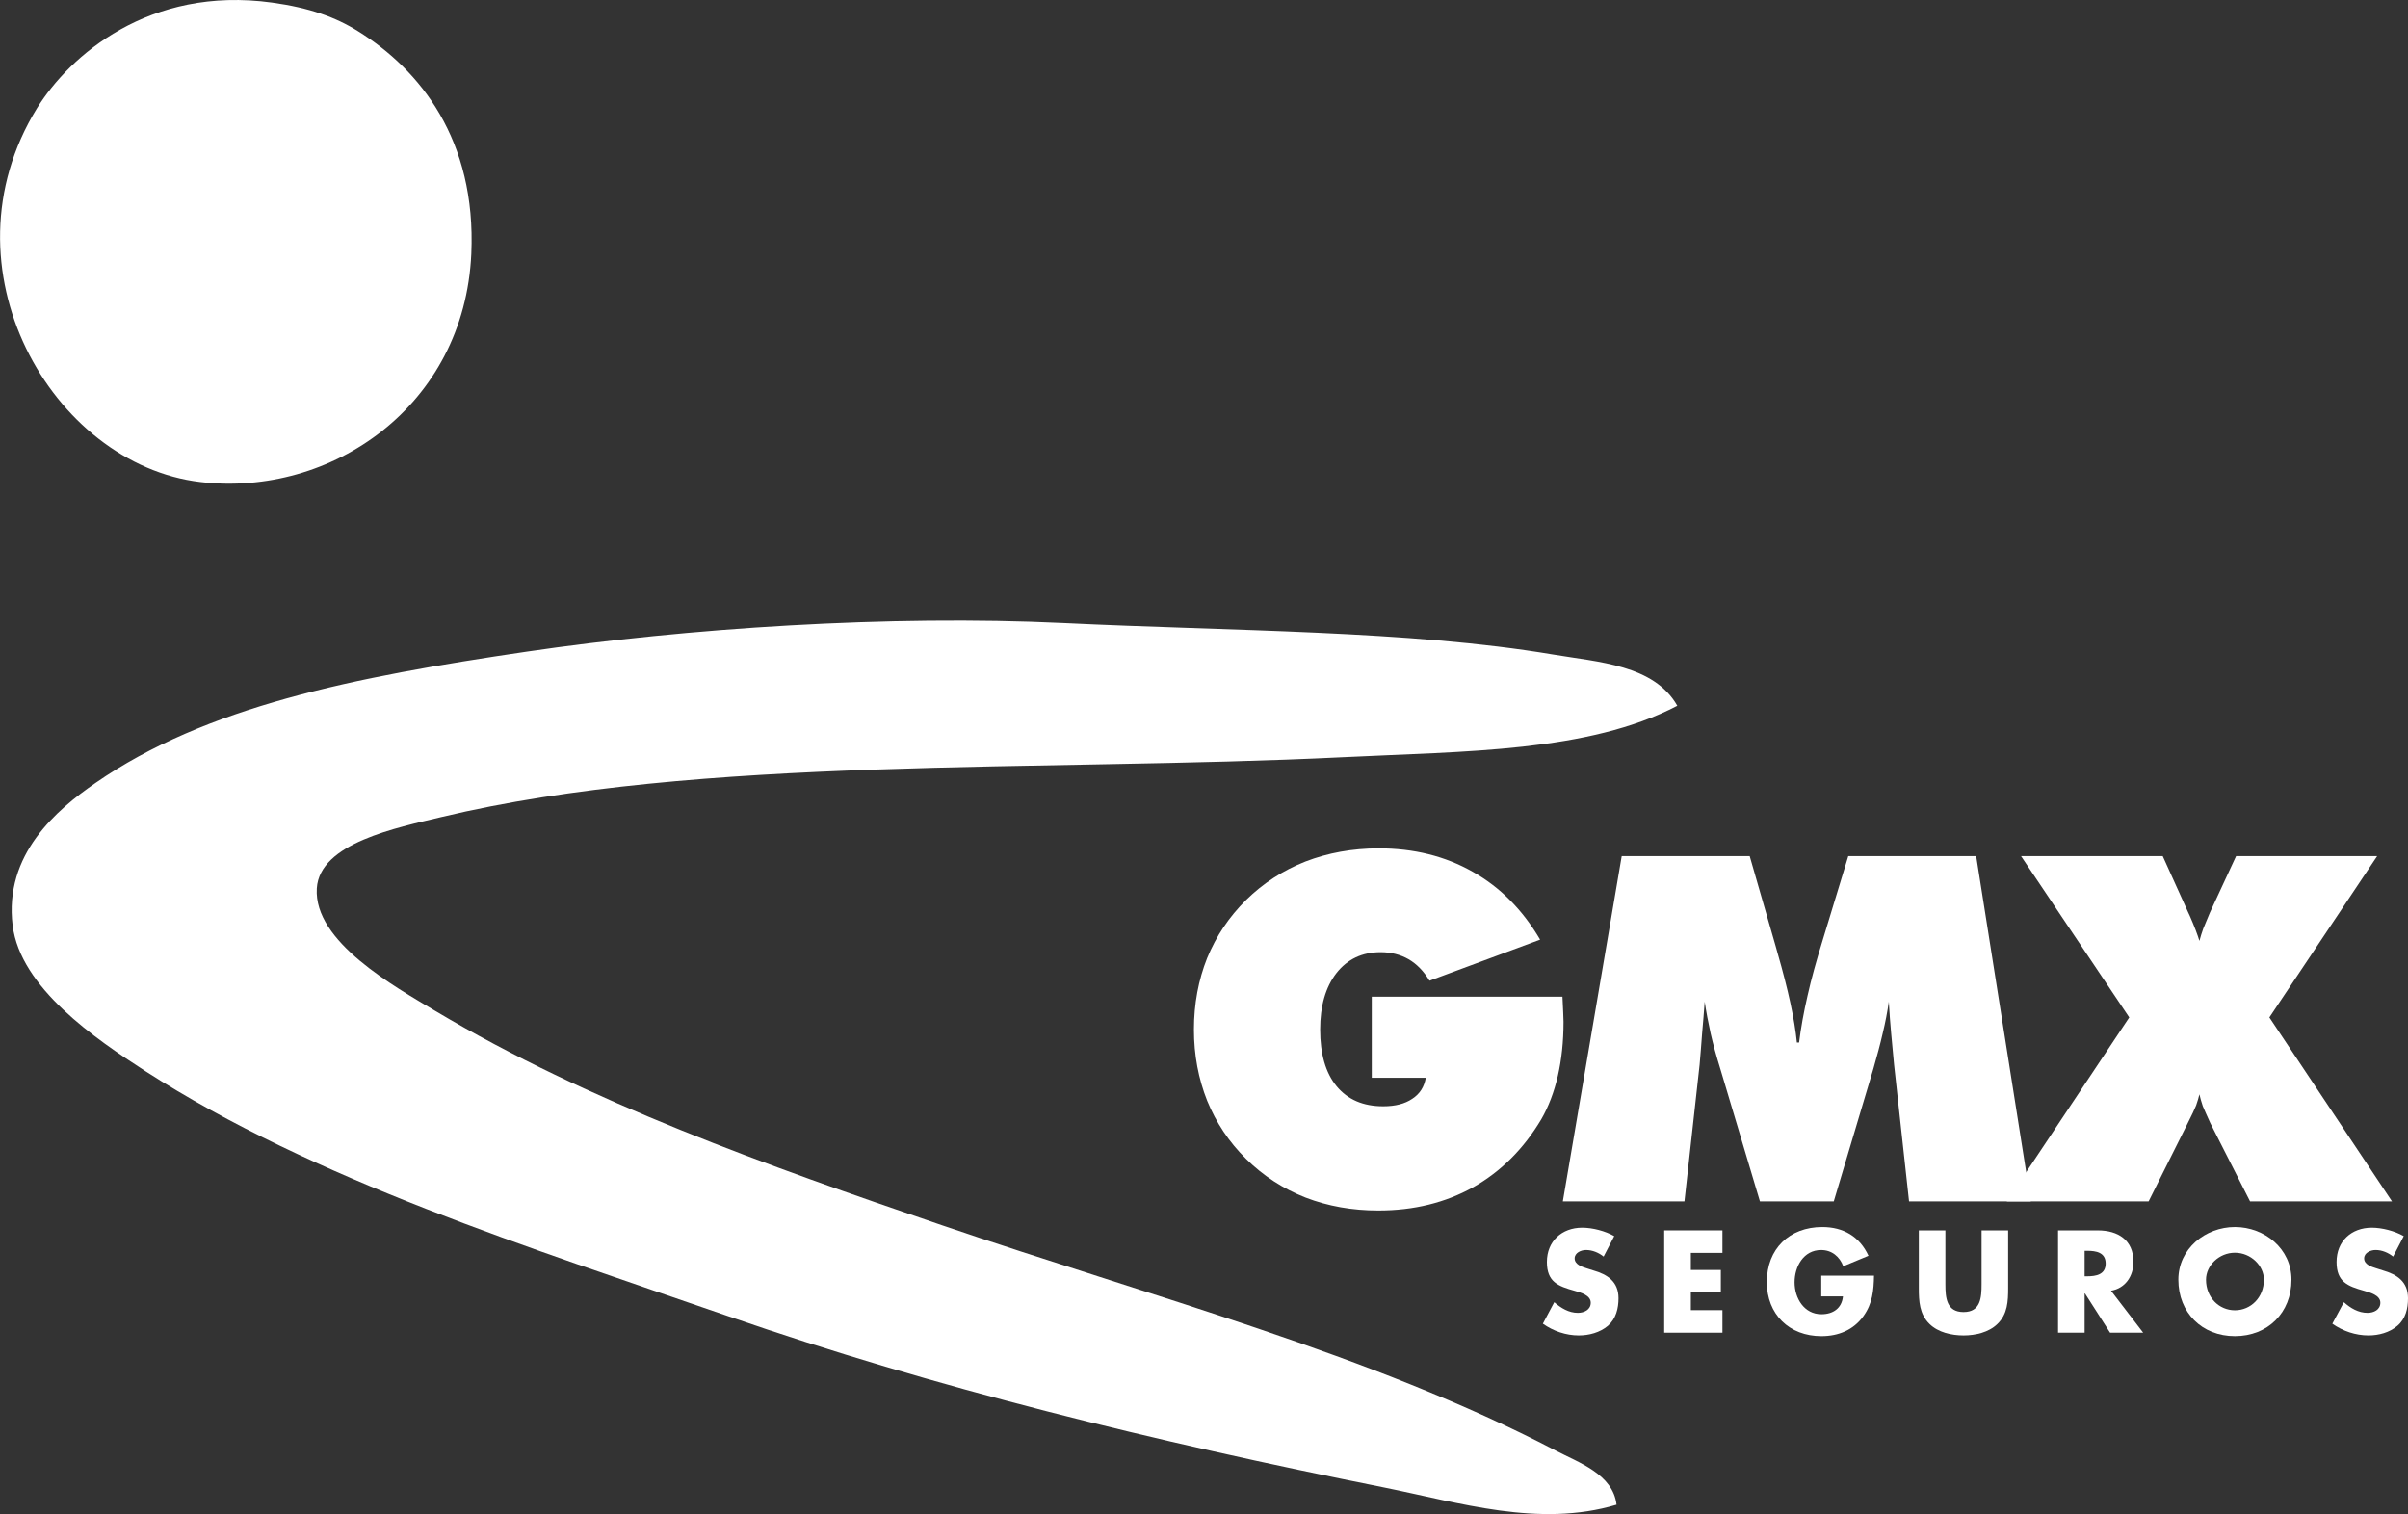 <?xml version="1.0" encoding="UTF-8" standalone="no"?>
<!-- Created with Inkscape (http://www.inkscape.org/) -->

<svg
   version="1.1"
   id="svg1"
   width="692.077"
   height="435.2"
   viewBox="0 0 692.077 435.2"
   xmlns="http://www.w3.org/2000/svg"
   xmlns:svg="http://www.w3.org/2000/svg">
  <rect x="0" y="0" width="692.077" height="435.2" fill="#333333" stroke="none"/>
  <defs
     id="defs1">
    <clipPath
       clipPathUnits="userSpaceOnUse"
       id="clipPath2">
      <path
         d="M 0,566.93 H 566.93 V 0 H 0 Z"
         transform="translate(-373.895,-179.987)"
         id="path2" />
    </clipPath>
    <clipPath
       clipPathUnits="userSpaceOnUse"
       id="clipPath4">
      <path
         d="M 0,566.93 H 566.93 V 0 H 0 Z"
         transform="translate(-397.218,-176.372)"
         id="path4" />
    </clipPath>
    <clipPath
       clipPathUnits="userSpaceOnUse"
       id="clipPath6">
      <path
         d="M 0,566.93 H 566.93 V 0 H 0 Z"
         transform="translate(-418.518,-171.459)"
         id="path6" />
    </clipPath>
    <clipPath
       clipPathUnits="userSpaceOnUse"
       id="clipPath8">
      <path
         d="M 0,566.93 H 566.93 V 0 H 0 Z"
         transform="translate(-453.077,-181.224)"
         id="path8" />
    </clipPath>
    <clipPath
       clipPathUnits="userSpaceOnUse"
       id="clipPath10">
      <path
         d="M 0,566.93 H 566.93 V 0 H 0 Z"
         transform="translate(-475.288,-176.82)"
         id="path10" />
    </clipPath>
    <clipPath
       clipPathUnits="userSpaceOnUse"
       id="clipPath12">
      <path
         d="M 0,566.93 H 566.93 V 0 H 0 Z"
         transform="translate(-507.682,-176.406)"
         id="path12" />
    </clipPath>
    <clipPath
       clipPathUnits="userSpaceOnUse"
       id="clipPath14">
      <path
         d="M 0,566.93 H 566.93 V 0 H 0 Z"
         transform="translate(-544.076,-179.987)"
         id="path14" />
    </clipPath>
    <clipPath
       clipPathUnits="userSpaceOnUse"
       id="clipPath16">
      <path
         d="M 0,566.93 H 566.93 V 0 H 0 Z"
         transform="translate(-84.604,-445.905)"
         id="path16" />
    </clipPath>
    <clipPath
       clipPathUnits="userSpaceOnUse"
       id="clipPath18">
      <path
         d="M 0,566.93 H 566.93 V 0 H 0 Z"
         transform="translate(-374.388,-122.087)"
         id="path18" />
    </clipPath>
    <clipPath
       clipPathUnits="userSpaceOnUse"
       id="clipPath20">
      <path
         d="M 0,566.93 H 566.93 V 0 H 0 Z"
         transform="translate(-333.273,-214.125)"
         id="path20" />
    </clipPath>
    <clipPath
       clipPathUnits="userSpaceOnUse"
       id="clipPath22">
      <path
         d="M 0,566.93 H 566.93 V 0 H 0 Z"
         transform="translate(-437.444,-187.473)"
         id="path22" />
    </clipPath>
    <clipPath
       clipPathUnits="userSpaceOnUse"
       id="clipPath24">
      <path
         d="M 0,566.93 H 566.93 V 0 H 0 Z"
         transform="translate(-502.381,-204.352)"
         id="path24" />
    </clipPath>
  </defs>
  <g
     id="layer-MC0"
     transform="translate(-34.58,-160.62)">
    <path
       id="path1"
       d="m 0,0 c -1.963,1.11 -4.681,1.818 -6.913,1.818 -4.405,0 -7.608,-2.941 -7.608,-7.389 0,-4.286 2.367,-5.22 5.982,-6.222 1.255,-0.36 3.474,-0.944 3.474,-2.566 0,-1.525 -1.43,-2.189 -2.786,-2.189 -1.936,0 -3.628,1.022 -5.079,2.297 l -2.461,-4.637 c 2.259,-1.595 4.984,-2.529 7.729,-2.529 2.239,0 4.56,0.62 6.299,2.08 1.727,1.497 2.28,3.723 2.28,5.939 0,3.585 -2.381,5.13 -5.45,6.006 l -1.476,0.469 c -0.972,0.303 -2.53,0.816 -2.53,2.115 0,1.227 1.416,1.811 2.435,1.811 1.423,0 2.758,-0.584 3.811,-1.417 z"
       style="fill:#ffffff;fill-opacity:1;fill-rule:evenodd;stroke:none"
       transform="matrix(1.333,0,0,-1.333,498.527,515.924)"
       clip-path="url(#clipPath2)" />
    <path
       id="path3"
       d="M 0,0 V 4.853 H -12.558 V -17.209 H 0 v 4.859 h -6.812 v 3.811 h 6.468 v 4.853 H -6.812 V 0 Z"
       style="fill:#ffffff;fill-opacity:1;fill-rule:evenodd;stroke:none"
       transform="matrix(1.333,0,0,-1.333,529.624,520.744)"
       clip-path="url(#clipPath4)" />
    <path
       id="path5"
       d="m 0,0 v -4.469 h 4.681 c -0.25,-2.556 -2.125,-3.847 -4.647,-3.847 -3.737,0 -5.787,3.463 -5.787,6.889 0,3.399 1.936,6.958 5.726,6.958 2.294,0 3.987,-1.4 4.775,-3.498 l 5.436,2.26 c -1.902,4.145 -5.422,6.198 -9.955,6.198 -7.115,0 -11.965,-4.718 -11.965,-11.874 0,-6.933 4.816,-11.658 11.77,-11.658 3.669,0 6.926,1.329 9.085,4.351 1.942,2.734 2.192,5.506 2.253,8.69 z"
       style="fill:#ffffff;fill-opacity:1;fill-rule:evenodd;stroke:none"
       transform="matrix(1.333,0,0,-1.333,558.024,527.295)"
       clip-path="url(#clipPath6)" />
    <path
       id="path7"
       d="m 0,0 v -11.614 c 0,-2.88 -0.202,-5.999 -3.885,-5.999 -3.702,0 -3.918,3.119 -3.918,5.999 V 0 h -5.727 v -12.43 c 0,-2.809 0.115,-5.625 2.314,-7.756 1.855,-1.815 4.741,-2.469 7.331,-2.469 2.55,0 5.43,0.654 7.291,2.469 2.219,2.131 2.32,4.947 2.32,7.756 V 0 Z"
       style="fill:#ffffff;fill-opacity:1;fill-rule:evenodd;stroke:none"
       transform="matrix(1.333,0,0,-1.333,604.103,514.274)"
       clip-path="url(#clipPath8)" />
    <path
       id="path9"
       d="m 0,0 h 0.579 c 1.876,0 3.96,-0.334 3.96,-2.745 0,-2.384 -2.084,-2.751 -3.96,-2.751 H 0 Z m 5.692,-8.609 c 3.116,0.536 4.836,3.183 4.836,6.215 0,4.718 -3.318,6.798 -7.682,6.798 H -5.726 V -17.657 H 0 v 8.464 h 0.074 l 5.416,-8.464 h 7.136 z"
       style="fill:#ffffff;fill-opacity:1;fill-rule:evenodd;stroke:none"
       transform="matrix(1.333,0,0,-1.333,633.717,520.147)"
       clip-path="url(#clipPath10)" />
    <path
       id="path11"
       d="m 0,0 c 3.433,0 6.252,-2.779 6.252,-5.817 0,-3.821 -2.819,-6.593 -6.252,-6.593 -3.433,0 -6.232,2.772 -6.232,6.593 C -6.232,-2.779 -3.433,0 0,0 m 0,5.544 c -6.34,0 -12.194,-4.664 -12.194,-11.354 0,-7.136 5.112,-12.178 12.194,-12.178 7.082,0 12.194,5.042 12.194,12.178 C 12.194,0.88 6.373,5.544 0,5.544"
       style="fill:#ffffff;fill-opacity:1;fill-rule:evenodd;stroke:none"
       transform="matrix(1.333,0,0,-1.333,676.91,520.699)"
       clip-path="url(#clipPath12)" />
    <path
       id="path13"
       d="m 0,0 c -1.942,1.11 -4.674,1.818 -6.886,1.818 -4.432,0 -7.601,-2.941 -7.601,-7.389 0,-4.286 2.361,-5.22 5.948,-6.222 1.228,-0.36 3.494,-0.944 3.494,-2.566 0,-1.525 -1.416,-2.189 -2.759,-2.189 -1.996,0 -3.675,1.022 -5.105,2.297 l -2.489,-4.637 c 2.26,-1.595 4.998,-2.529 7.797,-2.529 2.206,0 4.519,0.62 6.238,2.08 1.761,1.497 2.28,3.723 2.28,5.939 0,3.585 -2.374,5.13 -5.429,6.006 l -1.47,0.469 c -1.005,0.303 -2.557,0.816 -2.557,2.115 0,1.227 1.403,1.811 2.462,1.811 1.403,0 2.745,-0.584 3.784,-1.417 z"
       style="fill:#ffffff;fill-opacity:1;fill-rule:evenodd;stroke:none"
       transform="matrix(1.333,0,0,-1.333,725.435,515.924)"
       clip-path="url(#clipPath14)" />
    <path
       id="path15"
       d="m 0,0 c -26.574,3.679 -43.746,-11.55 -50.693,-22.753 -21.266,-34.459 3.258,-76.835 35.193,-80.616 28.24,-3.335 56.952,16.366 58.436,49.233 C 44.008,-29.609 31.909,-14.488 18.48,-6.151 13.665,-3.143 8.039,-1.11 0,0"
       style="fill:#ffffff;fill-opacity:1;fill-rule:evenodd;stroke:none"
       transform="matrix(1.333,0,0,-1.333,112.805,161.367)"
       clip-path="url(#clipPath16)" />
    <path
       id="path17"
       d="m 0,0 c -0.742,6.603 -8.262,9.122 -13.132,11.679 -39.517,20.668 -87.316,33.224 -132.384,48.605 -37.662,12.868 -75.965,26.419 -109.101,46.147 -8.856,5.311 -26.318,14.96 -25.616,26.473 0.6,9.766 17.239,13.067 26.843,15.371 55.623,13.31 129.254,9.712 194.327,12.902 26.439,1.309 52.959,1.073 72.167,11.099 -5.044,8.859 -17.07,9.415 -26.836,11.061 -31.019,5.223 -69.322,5.018 -105.534,6.778 -37.493,1.798 -81.32,-1.116 -115.677,-6.164 -37.601,-5.531 -69.2,-11.858 -92.989,-28.311 -8.404,-5.787 -19.782,-15.445 -17.88,-30.742 1.673,-13.425 17.786,-24.412 28.598,-31.397 36.583,-23.559 82.81,-37.989 125.807,-52.901 C -147.175,25.272 -99.922,13.685 -50.106,3.713 -33.905,0.449 -16.68,-5.001 0,0"
       style="fill:#ffffff;fill-opacity:1;fill-rule:evenodd;stroke:none"
       transform="matrix(1.333,0,0,-1.333,499.184,593.124)"
       clip-path="url(#clipPath18)" />
    <path
       id="path19"
       d="m 0,0 h -11.649 v 17.479 h 41.116 c 0.067,-1.524 0.135,-2.671 0.162,-3.416 0.041,-0.746 0.068,-1.41 0.068,-1.99 0,-4.269 -0.419,-8.154 -1.228,-11.679 -0.81,-3.513 -2.01,-6.636 -3.561,-9.334 -3.798,-6.384 -8.701,-11.28 -14.684,-14.663 -6.009,-3.345 -12.808,-5.021 -20.449,-5.021 -5.632,0 -10.866,0.924 -15.722,2.799 -4.802,1.892 -9.078,4.661 -12.781,8.313 -3.723,3.665 -6.502,7.881 -8.41,12.561 -1.876,4.729 -2.853,9.831 -2.853,15.338 0,5.595 0.977,10.714 2.853,15.432 1.942,4.728 4.721,8.896 8.41,12.528 3.676,3.615 7.952,6.377 12.781,8.279 4.856,1.872 10.09,2.816 15.722,2.843 7.641,0 14.399,-1.68 20.322,-5.042 5.955,-3.335 10.784,-8.222 14.554,-14.642 L 0.803,20.932 c -1.255,2.071 -2.78,3.632 -4.533,4.637 -1.761,1.005 -3.777,1.514 -6.037,1.514 -3.959,0 -7.142,-1.514 -9.503,-4.519 -2.341,-3.021 -3.507,-7.068 -3.507,-12.177 0,-5.204 1.166,-9.318 3.534,-12.198 2.415,-2.914 5.747,-4.34 10.084,-4.34 2.563,0 4.66,0.53 6.245,1.615 C -1.262,-3.46 -0.331,-1.952 0,0"
       style="fill:#ffffff;fill-opacity:1;fill-rule:evenodd;stroke:none"
       transform="matrix(1.333,0,0,-1.333,444.363,470.407)"
       clip-path="url(#clipPath20)" />
    <path
       id="path21"
       d="m 0,0 -3.231,29.494 c -0.216,2.26 -0.405,4.523 -0.627,6.756 -0.202,2.286 -0.378,4.535 -0.506,6.822 -0.297,-2.152 -0.735,-4.411 -1.315,-6.822 -0.54,-2.378 -1.228,-4.897 -2.017,-7.659 L -16.234,0 h -15.918 l -8.545,28.591 c -0.857,2.762 -1.552,5.281 -2.092,7.659 -0.525,2.411 -0.957,4.67 -1.274,6.822 -0.162,-2.304 -0.351,-4.607 -0.553,-6.822 -0.156,-2.233 -0.351,-4.496 -0.54,-6.756 L -48.427,0 H -74.65 l 12.694,74.441 h 27.599 l 5.308,-18.41 c 0.155,-0.583 0.424,-1.416 0.741,-2.627 2.239,-7.756 3.629,-14.133 4.121,-19.148 h 0.479 c 0.385,3.177 0.999,6.529 1.821,10.1 0.797,3.558 1.895,7.531 3.271,11.989 l 5.511,18.096 H 14.474 L 26.257,0 Z"
       style="fill:#ffffff;fill-opacity:1;fill-rule:evenodd;stroke:none"
       transform="matrix(1.333,0,0,-1.333,583.258,505.942)"
       clip-path="url(#clipPath22)" />
    <path
       id="path23"
       d="M 0,0 C -0.688,1.531 -1.234,2.725 -1.625,3.665 -1.949,4.616 -2.171,5.443 -2.347,6.205 -2.516,5.487 -2.752,4.698 -3.055,3.828 -3.399,2.968 -4,1.693 -4.863,0 l -8.438,-16.879 h -30.593 l 26.418,39.666 -23.329,34.775 h 30.547 l 5.503,-12.167 c 0.068,-0.125 0.175,-0.334 0.317,-0.675 1.012,-2.293 1.686,-4.107 2.091,-5.433 0.229,0.87 0.499,1.741 0.823,2.644 0.404,0.978 0.877,2.108 1.436,3.464 L 5.558,57.562 H 35.969 L 12.734,22.787 39.173,-16.879 H 8.572 Z"
       style="fill:#ffffff;fill-opacity:1;fill-rule:evenodd;stroke:none"
       transform="matrix(1.333,0,0,-1.333,669.841,483.437)"
       clip-path="url(#clipPath24)" />
  </g>
</svg>
